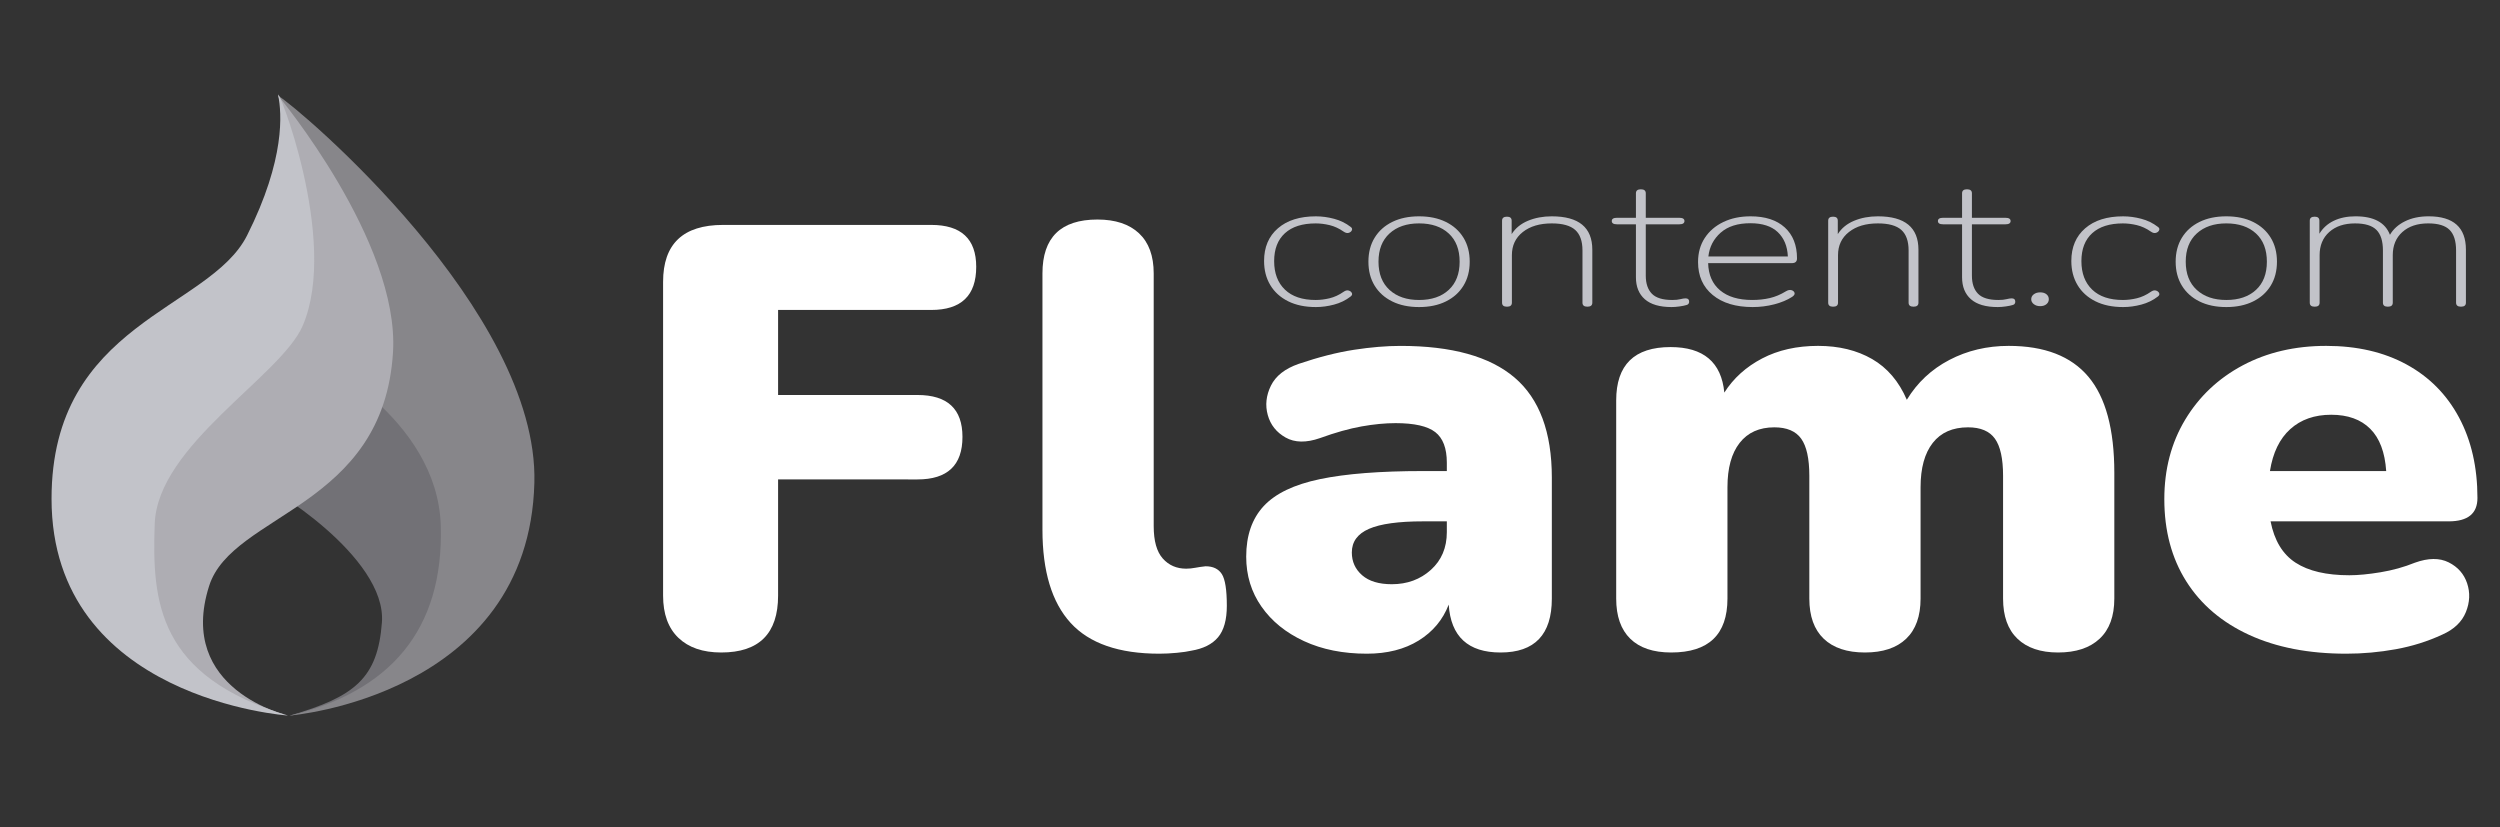 <?xml version="1.0" encoding="utf-8"?>
<!-- Generator: Adobe Illustrator 16.0.0, SVG Export Plug-In . SVG Version: 6.00 Build 0)  -->
<!DOCTYPE svg PUBLIC "-//W3C//DTD SVG 1.1//EN" "http://www.w3.org/Graphics/SVG/1.1/DTD/svg11.dtd">
<svg version="1.1" id="Layer_1" xmlns="http://www.w3.org/2000/svg" xmlns:xlink="http://www.w3.org/1999/xlink" x="0px" y="0px"
	 width="272px" height="90px" viewBox="0 0 272 90" enable-background="new 0 0 272 90" xml:space="preserve">
<rect x="0" y="0" width="272" height="90" fill="#333333" stroke="none"/>
<g>
	<path fill="#FFFFFF" d="M78.468,70.991c-1.995,0-3.547-0.532-4.658-1.596c-1.111-1.064-1.666-2.595-1.666-4.594V30.661
		c0-4.126,2.176-6.19,6.528-6.19h22.644c3.264,0,4.896,1.521,4.896,4.561c0,3.127-1.632,4.691-4.896,4.691h-16.66v9.252H99.82
		c3.264,0,4.896,1.521,4.896,4.561c0,3.084-1.632,4.626-4.896,4.626H84.656v12.64C84.656,68.929,82.593,70.991,78.468,70.991z"/>
	<path fill="#FFFFFF" d="M126.135,71.122c-4.397,0-7.616-1.118-9.656-3.355c-2.04-2.236-3.06-5.613-3.06-10.132V29.749
		c0-3.91,1.994-5.864,5.984-5.864c1.949,0,3.456,0.5,4.522,1.499c1.064,1,1.598,2.455,1.598,4.366v27.496
		c0,1.607,0.328,2.78,0.986,3.519c0.657,0.738,1.507,1.107,2.55,1.107c0.317,0,0.646-0.033,0.986-0.098
		c0.34-0.065,0.714-0.119,1.122-0.163c0.816,0,1.404,0.283,1.768,0.847c0.363,0.565,0.544,1.717,0.544,3.453
		c0,1.521-0.318,2.661-0.952,3.421c-0.635,0.761-1.61,1.248-2.924,1.466c-0.364,0.087-0.884,0.163-1.564,0.229
		C127.359,71.09,126.724,71.122,126.135,71.122z"/>
	<path fill="#FFFFFF" d="M148.711,71.122c-2.584,0-4.862-0.456-6.834-1.368s-3.514-2.16-4.624-3.747
		c-1.111-1.585-1.666-3.397-1.666-5.44c0-2.302,0.634-4.137,1.904-5.505c1.269-1.368,3.309-2.346,6.12-2.933
		c2.81-0.586,6.55-0.879,11.22-0.879h2.584v-0.912c0-1.564-0.42-2.672-1.258-3.323c-0.84-0.651-2.278-0.978-4.318-0.978
		c-1.134,0-2.369,0.12-3.706,0.358c-1.338,0.239-2.846,0.663-4.521,1.271c-1.496,0.521-2.744,0.5-3.74-0.065
		c-0.998-0.563-1.644-1.378-1.938-2.443c-0.295-1.064-0.182-2.128,0.34-3.193c0.521-1.064,1.53-1.857,3.026-2.378
		c2.176-0.738,4.182-1.248,6.018-1.531c1.837-0.282,3.524-0.423,5.066-0.423c5.576,0,9.712,1.151,12.41,3.453
		c2.696,2.303,4.046,5.929,4.046,10.88v13.162c0,3.909-1.859,5.863-5.576,5.863c-3.536,0-5.418-1.736-5.644-5.212
		c-0.636,1.651-1.724,2.954-3.265,3.909S150.932,71.122,148.711,71.122z M151.431,63.563c1.677,0,3.094-0.521,4.25-1.563
		c1.156-1.042,1.734-2.41,1.734-4.104v-1.173h-2.584c-2.676,0-4.636,0.271-5.882,0.814c-1.248,0.544-1.87,1.4-1.87,2.573
		c0,1,0.374,1.825,1.122,2.477S150.025,63.563,151.431,63.563z"/>
	<path fill="#FFFFFF" d="M181.826,70.991c-1.95,0-3.435-0.499-4.454-1.498c-1.021-0.999-1.53-2.453-1.53-4.365V43.561
		c0-3.865,1.972-5.799,5.916-5.799c3.581,0,5.53,1.651,5.848,4.952c0.997-1.564,2.369-2.802,4.114-3.714s3.774-1.368,6.086-1.368
		c2.267,0,4.227,0.479,5.882,1.433c1.654,0.956,2.913,2.433,3.774,4.431c1.133-1.867,2.675-3.312,4.624-4.333
		c1.948-1.02,4.103-1.531,6.46-1.531c3.898,0,6.788,1.119,8.67,3.355c1.881,2.237,2.822,5.723,2.822,10.458v13.683
		c0,1.912-0.533,3.366-1.599,4.365s-2.573,1.498-4.521,1.498c-1.904,0-3.378-0.499-4.42-1.498c-1.044-0.999-1.564-2.453-1.564-4.365
		V51.771c0-1.867-0.295-3.214-0.884-4.039c-0.59-0.825-1.563-1.238-2.924-1.238c-1.678,0-2.958,0.565-3.842,1.694
		c-0.884,1.13-1.326,2.736-1.326,4.821v12.119c0,1.912-0.521,3.366-1.564,4.365s-2.539,1.498-4.487,1.498
		c-1.95,0-3.446-0.499-4.488-1.498c-1.043-0.999-1.564-2.453-1.564-4.365V51.771c0-1.867-0.295-3.214-0.884-4.039
		c-0.59-0.825-1.563-1.238-2.924-1.238c-1.632,0-2.89,0.565-3.774,1.694c-0.884,1.13-1.325,2.736-1.325,4.821v12.119
		C187.946,69.037,185.906,70.991,181.826,70.991z"/>
	<path fill="#FFFFFF" d="M255.266,71.122c-4.08,0-7.605-0.685-10.574-2.053s-5.247-3.312-6.834-5.831
		c-1.587-2.519-2.38-5.494-2.38-8.927c0-3.258,0.759-6.146,2.278-8.665c1.519-2.519,3.604-4.485,6.256-5.897
		c2.652-1.411,5.678-2.117,9.078-2.117c3.354,0,6.267,0.674,8.738,2.02c2.47,1.347,4.374,3.269,5.712,5.766
		c1.337,2.498,2.006,5.419,2.006,8.764c0,1.694-1.043,2.541-3.128,2.541h-19.38c0.408,2.085,1.314,3.584,2.72,4.496
		c1.404,0.912,3.354,1.368,5.848,1.368c0.952,0,2.085-0.108,3.4-0.326c1.314-0.217,2.561-0.563,3.74-1.042
		c1.45-0.521,2.674-0.532,3.672-0.033c0.996,0.5,1.666,1.261,2.006,2.28c0.34,1.021,0.294,2.064-0.136,3.128
		c-0.432,1.064-1.281,1.879-2.55,2.443c-1.588,0.739-3.276,1.271-5.066,1.597C258.881,70.959,257.078,71.122,255.266,71.122z
		 M253.634,45.125c-1.813,0-3.298,0.521-4.454,1.564c-1.156,1.042-1.894,2.563-2.21,4.561h12.648
		c-0.137-2.042-0.714-3.572-1.734-4.594C256.864,45.636,255.446,45.125,253.634,45.125z"/>
</g>
<g>
	<path fill="#C2C3C9" d="M143.169,33.408c-1.174,0-2.182-0.21-3.022-0.631c-0.843-0.421-1.489-1.007-1.939-1.758
		c-0.451-0.75-0.676-1.625-0.676-2.625c0-1.501,0.501-2.685,1.505-3.554c1.003-0.869,2.381-1.303,4.133-1.303
		c0.646,0,1.305,0.089,1.977,0.267c0.672,0.177,1.271,0.471,1.799,0.878c0.152,0.105,0.199,0.227,0.14,0.365
		s-0.175,0.234-0.344,0.287c-0.171,0.052-0.357,0.006-0.562-0.139c-0.493-0.342-1-0.576-1.518-0.701
		c-0.52-0.125-1.025-0.188-1.518-0.188c-1.446,0-2.561,0.355-3.342,1.066c-0.783,0.711-1.174,1.725-1.174,3.041
		c0,1.316,0.391,2.35,1.174,3.1c0.781,0.75,1.896,1.125,3.342,1.125c0.492,0,0.998-0.062,1.518-0.188
		c0.518-0.125,1.024-0.358,1.518-0.701c0.204-0.145,0.391-0.191,0.562-0.138c0.169,0.053,0.284,0.145,0.344,0.276
		c0.06,0.132,0.013,0.257-0.14,0.375c-0.527,0.408-1.127,0.701-1.799,0.878C144.474,33.32,143.815,33.408,143.169,33.408z"/>
	<path fill="#C2C3C9" d="M154.393,33.408c-1.121,0-2.096-0.204-2.92-0.612c-0.825-0.408-1.464-0.98-1.914-1.718
		c-0.451-0.737-0.675-1.606-0.675-2.606c0-1,0.224-1.869,0.675-2.606c0.45-0.737,1.089-1.31,1.914-1.718
		c0.824-0.408,1.799-0.612,2.92-0.612c1.123,0,2.097,0.205,2.922,0.612c0.824,0.408,1.462,0.981,1.912,1.718
		c0.451,0.737,0.677,1.606,0.677,2.606c0,1-0.226,1.869-0.677,2.606c-0.45,0.737-1.088,1.31-1.912,1.718
		C156.489,33.204,155.516,33.408,154.393,33.408z M154.393,32.638c1.36,0,2.437-0.365,3.228-1.096
		c0.791-0.73,1.187-1.754,1.187-3.07c0-1.316-0.396-2.34-1.187-3.07s-1.867-1.096-3.228-1.096c-1.343,0-2.415,0.365-3.214,1.096
		s-1.199,1.754-1.199,3.07c0,1.316,0.4,2.339,1.199,3.07C151.978,32.273,153.05,32.638,154.393,32.638z"/>
	<path fill="#C2C3C9" d="M163.958,33.369c-0.356,0-0.534-0.144-0.534-0.434V24.01c0-0.29,0.178-0.435,0.534-0.435
		c0.341,0,0.511,0.145,0.511,0.435v1.461c0.408-0.645,0.999-1.128,1.773-1.451c0.773-0.322,1.636-0.484,2.589-0.484
		c2.942,0,4.413,1.211,4.413,3.633v5.765c0,0.29-0.179,0.434-0.536,0.434c-0.356,0-0.535-0.144-0.535-0.434v-5.687
		c0-1.013-0.264-1.757-0.79-2.23c-0.528-0.474-1.378-0.711-2.552-0.711c-1.31,0-2.359,0.313-3.15,0.938
		c-0.791,0.625-1.187,1.464-1.187,2.518v5.173C164.494,33.225,164.315,33.369,163.958,33.369z"/>
	<path fill="#C2C3C9" d="M181.867,33.408c-1.293,0-2.263-0.283-2.908-0.849c-0.646-0.566-0.97-1.362-0.97-2.389v-5.765h-2.066
		c-0.374,0-0.562-0.119-0.562-0.355s0.188-0.355,0.562-0.355h2.066v-2.666c0-0.29,0.179-0.434,0.536-0.434
		c0.356,0,0.535,0.145,0.535,0.434v2.666h3.647c0.374,0,0.562,0.119,0.562,0.355s-0.188,0.355-0.562,0.355h-3.647v5.587
		c0,0.856,0.221,1.51,0.663,1.965c0.442,0.454,1.182,0.681,2.219,0.681c0.358,0,0.651-0.029,0.881-0.089
		c0.229-0.059,0.421-0.088,0.574-0.088c0.255,0,0.382,0.125,0.382,0.375c0,0.066-0.021,0.135-0.063,0.207
		c-0.043,0.073-0.123,0.122-0.242,0.148c-0.17,0.053-0.412,0.102-0.728,0.148C182.432,33.385,182.139,33.408,181.867,33.408z"/>
	<path fill="#C2C3C9" d="M190.692,33.408c-1.837,0-3.287-0.437-4.349-1.313c-1.064-0.875-1.595-2.069-1.595-3.583
		c0-1,0.242-1.872,0.727-2.616s1.156-1.323,2.016-1.737c0.858-0.415,1.85-0.623,2.971-0.623c1.599,0,2.841,0.405,3.726,1.214
		c0.884,0.81,1.326,1.932,1.326,3.367c0,0.342-0.187,0.513-0.562,0.513h-9.107c0.035,1.277,0.468,2.264,1.302,2.961
		c0.833,0.698,1.998,1.046,3.495,1.046c0.68,0,1.317-0.069,1.913-0.207c0.596-0.138,1.182-0.385,1.76-0.741
		c0.222-0.131,0.422-0.171,0.6-0.118c0.179,0.053,0.289,0.151,0.332,0.296c0.042,0.146-0.047,0.29-0.268,0.435
		c-0.528,0.342-1.175,0.612-1.939,0.81C192.273,33.31,191.491,33.408,190.692,33.408z M190.438,24.287
		c-1.378,0-2.453,0.343-3.228,1.027c-0.774,0.685-1.22,1.546-1.339,2.586h8.648c-0.052-1.119-0.418-2-1.098-2.646
		C192.741,24.609,191.747,24.287,190.438,24.287z"/>
	<path fill="#C2C3C9" d="M199.441,33.369c-0.356,0-0.534-0.144-0.534-0.434V24.01c0-0.29,0.178-0.435,0.534-0.435
		c0.341,0,0.511,0.145,0.511,0.435v1.461c0.408-0.645,0.999-1.128,1.773-1.451c0.773-0.322,1.636-0.484,2.589-0.484
		c2.942,0,4.413,1.211,4.413,3.633v5.765c0,0.29-0.179,0.434-0.536,0.434c-0.356,0-0.535-0.144-0.535-0.434v-5.687
		c0-1.013-0.264-1.757-0.79-2.23c-0.528-0.474-1.378-0.711-2.552-0.711c-1.31,0-2.359,0.313-3.15,0.938
		c-0.791,0.625-1.187,1.464-1.187,2.518v5.173C199.978,33.225,199.799,33.369,199.441,33.369z"/>
	<path fill="#C2C3C9" d="M217.351,33.408c-1.293,0-2.263-0.283-2.908-0.849c-0.646-0.566-0.97-1.362-0.97-2.389v-5.765h-2.066
		c-0.374,0-0.562-0.119-0.562-0.355s0.188-0.355,0.562-0.355h2.066v-2.666c0-0.29,0.179-0.434,0.536-0.434
		c0.356,0,0.535,0.145,0.535,0.434v2.666h3.647c0.374,0,0.562,0.119,0.562,0.355s-0.188,0.355-0.562,0.355h-3.647v5.587
		c0,0.856,0.221,1.51,0.663,1.965c0.442,0.454,1.182,0.681,2.219,0.681c0.358,0,0.651-0.029,0.881-0.089
		c0.229-0.059,0.421-0.088,0.574-0.088c0.255,0,0.382,0.125,0.382,0.375c0,0.066-0.021,0.135-0.063,0.207
		c-0.042,0.073-0.123,0.122-0.242,0.148c-0.17,0.053-0.412,0.102-0.728,0.148C217.915,33.385,217.622,33.408,217.351,33.408z"/>
	<path fill="#C2C3C9" d="M221.967,33.31c-0.271,0-0.501-0.072-0.688-0.217c-0.188-0.145-0.281-0.323-0.281-0.533
		c0-0.224,0.094-0.405,0.281-0.543c0.188-0.139,0.417-0.208,0.688-0.208c0.289,0,0.519,0.069,0.689,0.208
		c0.169,0.138,0.255,0.319,0.255,0.543c0,0.21-0.086,0.388-0.255,0.533C222.485,33.237,222.256,33.31,221.967,33.31z"/>
	<path fill="#C2C3C9" d="M230.998,33.408c-1.174,0-2.182-0.21-3.022-0.631c-0.842-0.421-1.489-1.007-1.939-1.758
		c-0.451-0.75-0.676-1.625-0.676-2.625c0-1.501,0.502-2.685,1.505-3.554c1.003-0.869,2.381-1.303,4.133-1.303
		c0.646,0,1.306,0.089,1.977,0.267c0.672,0.177,1.271,0.471,1.799,0.878c0.152,0.105,0.2,0.227,0.14,0.365
		c-0.059,0.138-0.174,0.234-0.344,0.287c-0.17,0.052-0.357,0.006-0.562-0.139c-0.493-0.342-0.999-0.576-1.518-0.701
		s-1.025-0.188-1.518-0.188c-1.445,0-2.56,0.355-3.342,1.066c-0.783,0.711-1.174,1.725-1.174,3.041c0,1.316,0.391,2.35,1.174,3.1
		c0.782,0.75,1.896,1.125,3.342,1.125c0.492,0,0.999-0.062,1.518-0.188c0.519-0.125,1.024-0.358,1.518-0.701
		c0.204-0.145,0.392-0.191,0.562-0.138s0.285,0.145,0.344,0.276c0.061,0.132,0.013,0.257-0.14,0.375
		c-0.527,0.408-1.127,0.701-1.799,0.878C232.304,33.32,231.645,33.408,230.998,33.408z"/>
	<path fill="#C2C3C9" d="M242.222,33.408c-1.122,0-2.096-0.204-2.921-0.612s-1.463-0.98-1.913-1.718
		c-0.451-0.737-0.676-1.606-0.676-2.606c0-1,0.225-1.869,0.676-2.606c0.45-0.737,1.088-1.31,1.913-1.718
		c0.825-0.408,1.799-0.612,2.921-0.612s2.096,0.205,2.921,0.612c0.824,0.408,1.463,0.981,1.913,1.718
		c0.451,0.737,0.677,1.606,0.677,2.606c0,1-0.226,1.869-0.677,2.606c-0.45,0.737-1.089,1.31-1.913,1.718
		C244.317,33.204,243.344,33.408,242.222,33.408z M242.222,32.638c1.359,0,2.437-0.365,3.228-1.096
		c0.791-0.73,1.186-1.754,1.186-3.07c0-1.316-0.395-2.34-1.186-3.07s-1.868-1.096-3.228-1.096c-1.344,0-2.415,0.365-3.214,1.096
		c-0.8,0.73-1.2,1.754-1.2,3.07c0,1.316,0.4,2.339,1.2,3.07C239.807,32.273,240.878,32.638,242.222,32.638z"/>
	<path fill="#C2C3C9" d="M251.838,33.369c-0.356,0-0.535-0.144-0.535-0.434V24.01c0-0.29,0.179-0.435,0.535-0.435
		c0.34,0,0.511,0.145,0.511,0.435v1.421c0.374-0.618,0.896-1.089,1.568-1.412c0.672-0.322,1.459-0.484,2.36-0.484
		c1.989,0,3.239,0.671,3.749,2.014c0.357-0.619,0.901-1.108,1.633-1.471c0.731-0.361,1.59-0.543,2.577-0.543
		c2.703,0,4.056,1.211,4.056,3.633v5.765c0,0.29-0.179,0.434-0.536,0.434c-0.356,0-0.535-0.144-0.535-0.434v-5.687
		c0-1.013-0.233-1.757-0.701-2.23c-0.468-0.474-1.246-0.711-2.335-0.711c-1.173,0-2.108,0.313-2.806,0.938
		c-0.697,0.625-1.046,1.464-1.046,2.518v5.173c0,0.29-0.179,0.434-0.536,0.434c-0.356,0-0.535-0.144-0.535-0.434v-5.687
		c0-1.013-0.233-1.757-0.702-2.23c-0.468-0.474-1.245-0.711-2.334-0.711c-1.173,0-2.108,0.313-2.806,0.938
		c-0.697,0.625-1.046,1.464-1.046,2.518v5.173C252.374,33.225,252.195,33.369,251.838,33.369z"/>
</g>
<g>
	<g>
		<defs>
			<rect id="SVGID_1_" x="-15.502" y="-2.001" width="96.5" height="96.5"/>
		</defs>
		<clipPath id="SVGID_2_">
			<use xlink:href="#SVGID_1_"  overflow="visible"/>
		</clipPath>
		<g clip-path="url(#SVGID_2_)">
			<defs>
				<rect id="SVGID_3_" x="-15.502" y="-2.001" width="96.5" height="96.5"/>
			</defs>
			<clipPath id="SVGID_4_">
				<use xlink:href="#SVGID_3_"  overflow="visible"/>
			</clipPath>
			<path clip-path="url(#SVGID_4_)" fill="#727176" d="M31.542,77.852c-0.991,0.288,17.721-2.902,18.516-19.612
				C50.721,44.288,37.09,40.82,35.703,38.528s-7.408,14.492-7.145,14.333c0.413-0.251,13.538,7.681,12.995,14.858
				C41.093,73.805,38.598,75.801,31.542,77.852"/>
			<path clip-path="url(#SVGID_4_)" fill="#87868A" d="M31.542,77.852c0,0,25.997-2.108,26.598-25.331
				c0.483-18.656-25.572-40.71-27.864-42.098l8.021,17.49L33.833,38.75c0,0,13.795,6.599,14.125,18.475
				C48.273,68.558,42.428,75.229,31.542,77.852"/>
			<path clip-path="url(#SVGID_4_)" fill="#AEADB3" d="M31.331,77.852c0,0-12.193-2.774-8.574-14.112
				c2.529-7.927,18.981-8.447,20.003-25.428c0.724-12.027-12.485-27.889-12.485-27.889s7.117,20.566,0.604,27.442
				c-4.048,4.273-15.527,8.105-15.983,17.611C14.445,64.878,18.665,75.018,31.331,77.852"/>
			<path clip-path="url(#SVGID_4_)" fill="#C2C3C9" d="M31.331,77.852c0,0-25.723-1.749-25.723-23.582
				c0-19.198,17.169-20.506,21.27-28.648c4.205-8.348,3.759-13.39,3.397-15.199c-0.362-1.81,6.71,15.665,2.654,25.029
				c-2.377,5.49-15.785,12.973-16.095,21.531C16.524,65.548,17.193,73.583,31.331,77.852"/>
		</g>
	</g>
</g>
</svg>
